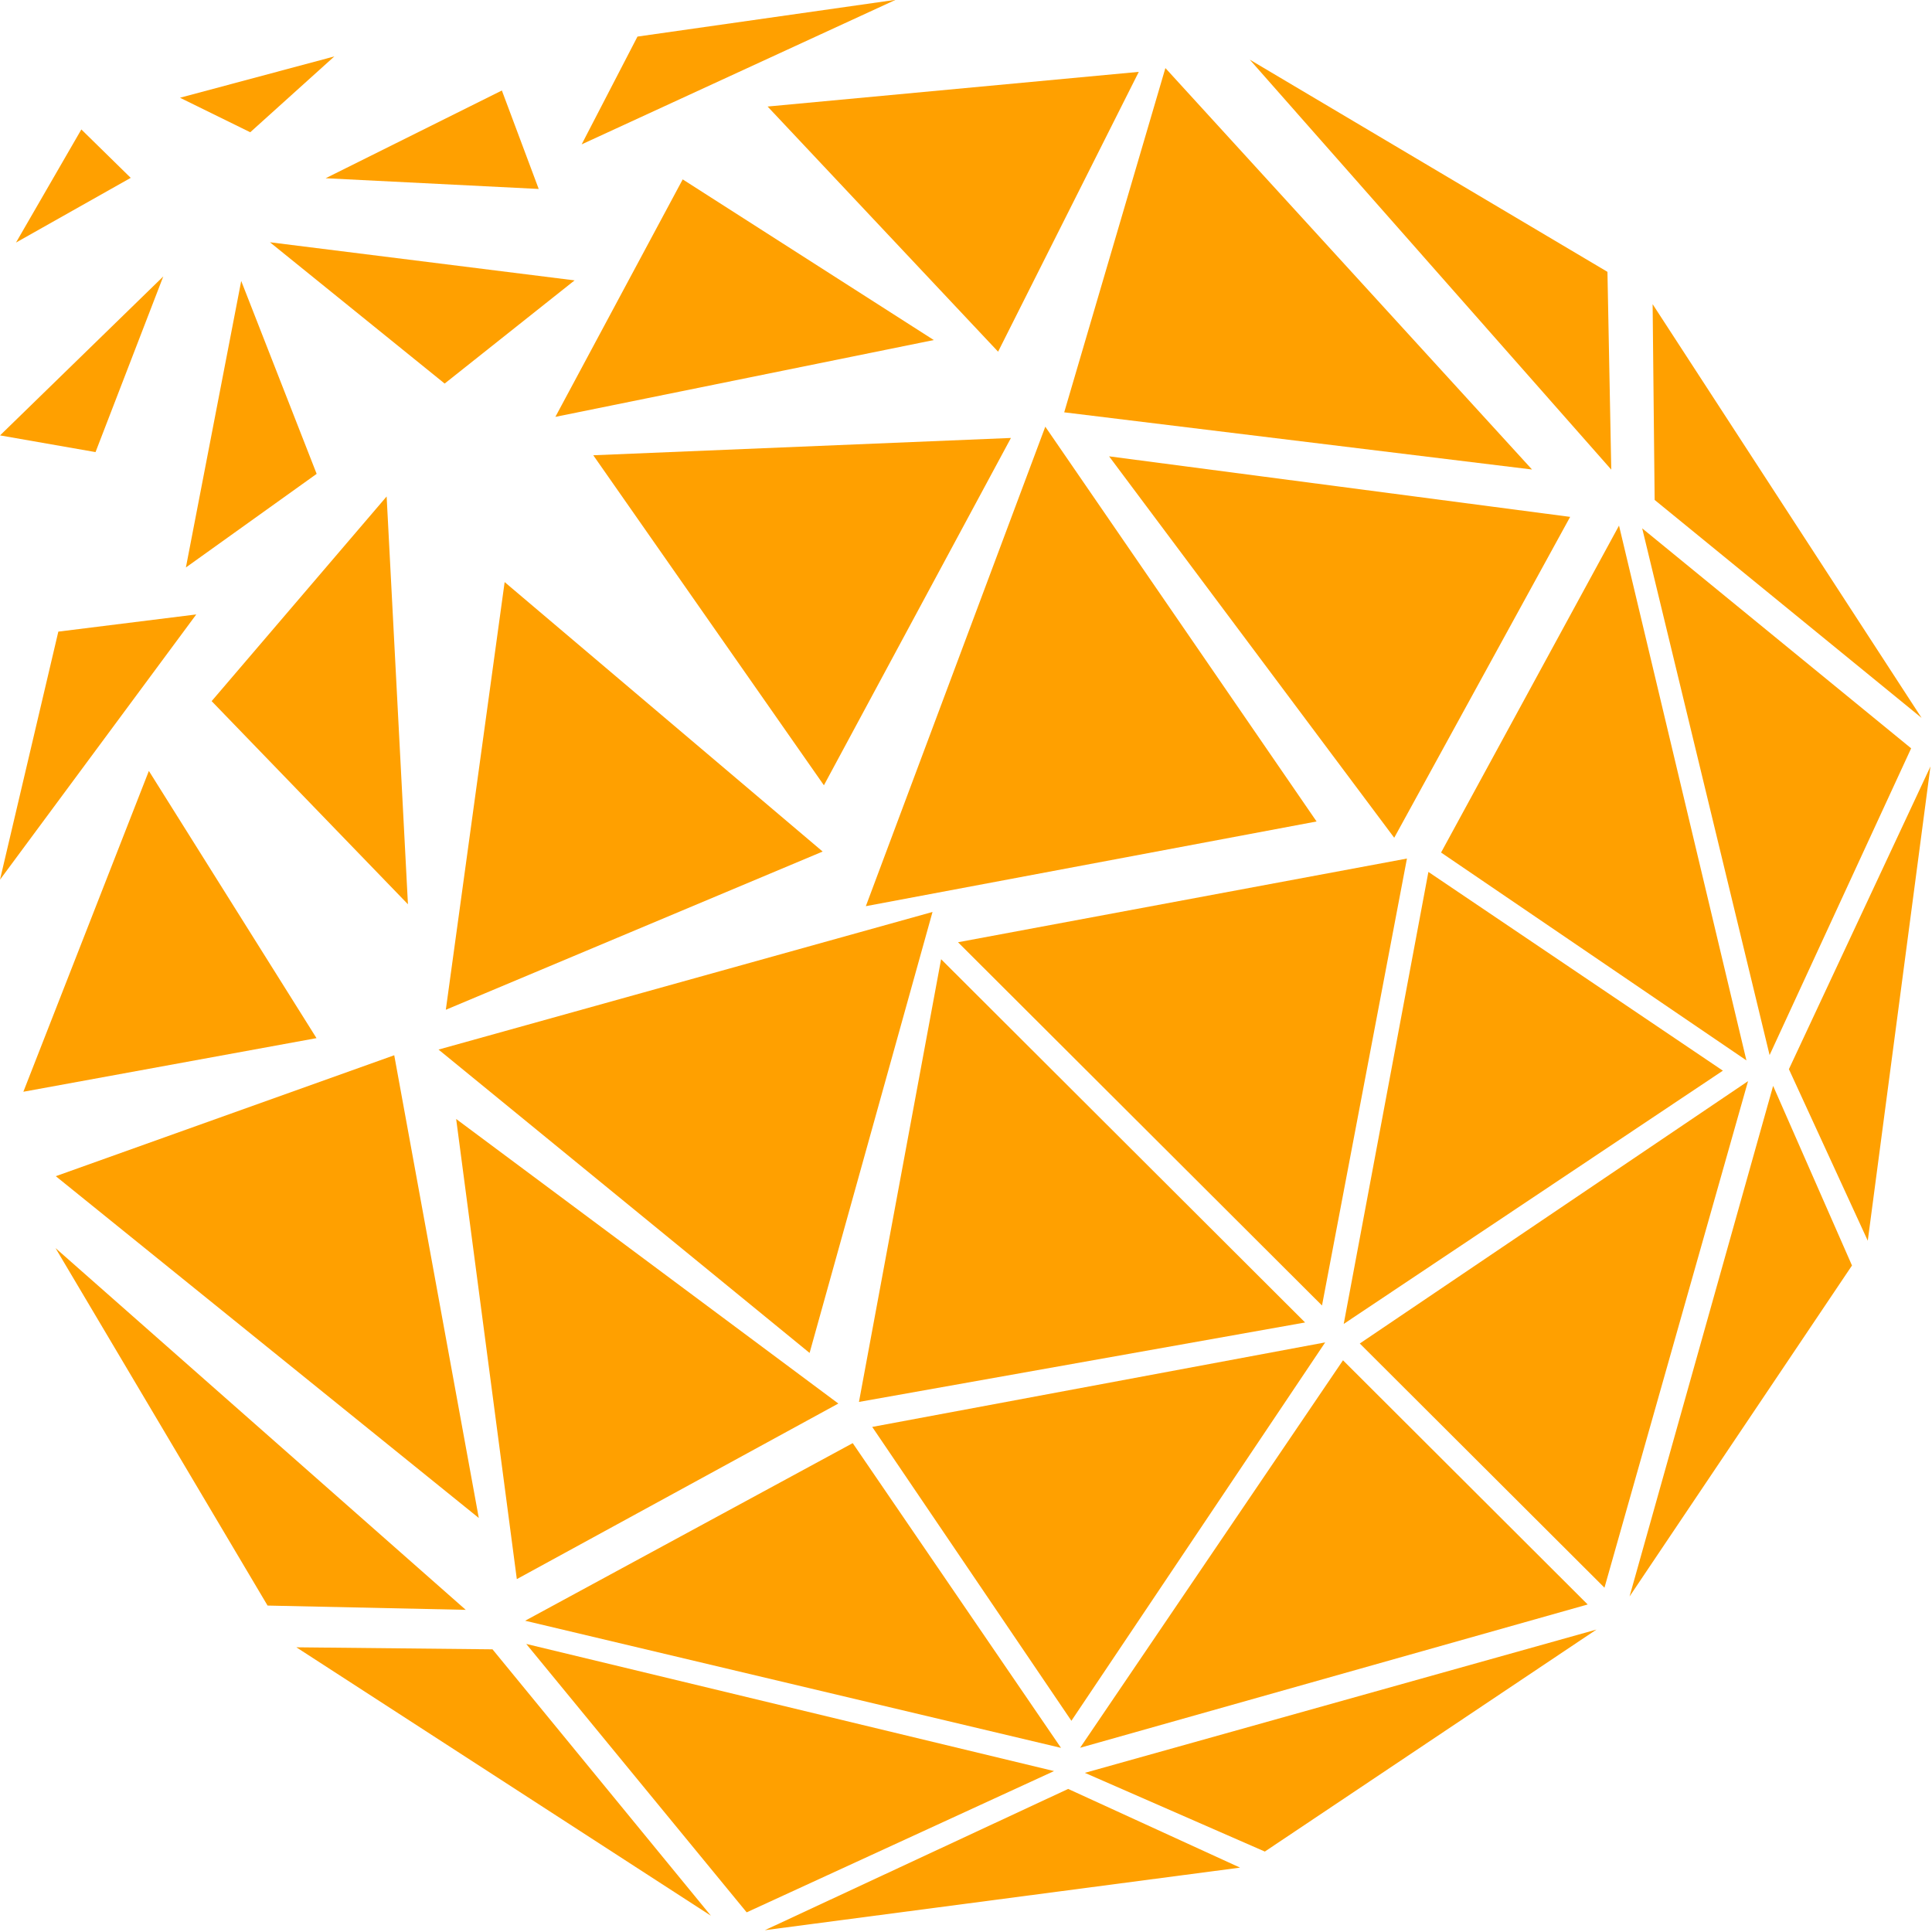 <svg xmlns="http://www.w3.org/2000/svg" xmlns:xlink="http://www.w3.org/1999/xlink" xmlns:serif="http://www.serif.com/" width="100%" height="100%" viewBox="0 0 417 417" xml:space="preserve" style="fill-rule:evenodd;clip-rule:evenodd;stroke-linejoin:round;stroke-miterlimit:2;"><g id="Ebene0"><g><path d="M351.72,344.581l48.011,-71.437l-17.022,-38.767l-30.989,110.204Z" style="fill:#ffa000;"></path><path d="M285.34,281.779l-78.564,-78.406l96.896,-18.066l-18.332,96.472l-0,-0Z" style="fill:#ffa000;"></path><path d="M124.019,60.515l-28.045,22.273l-37.711,-30.499l65.756,8.226Z" style="fill:#ffa000;"></path><path d="M293.494,289.979l52.813,52.706l30.989,-109.333l-83.802,56.627l0,-0Z" style="fill:#ffa000;"></path><path d="M177.83,169.493l-49.781,-71.231l90.15,-3.735l-40.369,74.966Z" style="fill:#ffa000;"></path><path d="M308.304,188.193l63.559,42.901l-81.836,54.663l18.277,-97.564l-0,-0Z" style="fill:#ffa000;"></path><path d="M225.616,92.096l-38.733,103.49l97.285,-18.28l-58.553,-85.21l0.001,-0Z" style="fill:#ffa000;"></path><path d="M119.872,89.975l27.482,-51.256l54.193,34.675l-81.675,16.581Z" style="fill:#ffa000;"></path><path d="M70.29,38.471l38.033,-18.937l7.952,21.251l-45.985,-2.314Z" style="fill:#ffa000;"></path><path d="M193.322,-0.043l-67.777,31.202l12.047,-23.263l55.73,-7.939Z" style="fill:#ffa000;"></path><path d="M386.114,230.77l30.552,-65.338l-13.53,102.363l-17.022,-37.025l-0,0Z" style="fill:#ffa000;"></path><path d="M311.038,184.009l38.409,-70.565l27.497,115.431l-65.906,-44.866l-0,0Z" style="fill:#ffa000;"></path><path d="M229.698,88.997l21.839,-74.306l79.134,86.648l-100.973,-12.342l0,0Z" style="fill:#ffa000;"></path><path d="M412.499,161.517l-30.552,66.209l-27.498,-113.688l58.05,47.479l0,-0Z" style="fill:#ffa000;"></path><path d="M300.926,180.821l-61.542,-82.326l99.514,13.068l-37.972,69.258Z" style="fill:#ffa000;"></path><path d="M165.679,22.994l80.115,-7.484l-30.367,60.395l-49.748,-52.911Z" style="fill:#ffa000;"></path><path d="M347.772,101.364l-0.823,-42.689l-77.199,-45.8l78.022,88.489Z" style="fill:#ffa000;"></path><path d="M357.136,107.903l57.613,47.043l-58.049,-89.295l0.436,42.252Z" style="fill:#ffa000;"></path><path d="M344.58,351.722l-71.58,47.915l-38.846,-16.988l110.426,-30.927l-0,0Z" style="fill:#ffa000;"></path><path d="M281.69,285.441l-78.564,-78.406l-17.729,95.555l96.293,-17.149l-0,-0Z" style="fill:#ffa000;"></path><path d="M40.123,122.482l28.223,-20.204l-16.283,-41.636l-11.94,61.84Z" style="fill:#ffa000;"></path><path d="M289.871,293.602l52.813,52.706l-109.553,30.927l56.74,-83.633l0,-0Z" style="fill:#ffa000;"></path><path d="M177.562,183.796l-68.641,-58.161l-12.695,92.312l81.336,-34.151Z" style="fill:#ffa000;"></path><path d="M188.258,307.984l42.991,63.428l54.776,-81.669l-97.767,18.241l0,0Z" style="fill:#ffa000;"></path><path d="M94.654,226.539l106.619,-29.702l-26.533,95.179l-80.086,-65.477l-0,-0Z" style="fill:#ffa000;"></path><path d="M83.451,107.157l-37.772,44.174l42.371,43.845l-4.599,-88.019Z" style="fill:#ffa000;"></path><path d="M72.159,12.181l-33.31,8.918l15.162,7.446l18.148,-16.364Z" style="fill:#ffa000;"></path><path d="M3.452,52.355l14.106,-24.414l10.657,10.447l-24.763,13.967Z" style="fill:#ffa000;"></path><path d="M42.363,132.619l-29.773,3.709l-12.59,53.543l42.363,-57.252Z" style="fill:#ffa000;"></path><path d="M230.551,386.119l-65.47,30.491l102.57,-13.504l-37.1,-16.987l-0,-0Z" style="fill:#ffa000;"></path><path d="M184.05,311.484l-70.707,38.332l115.663,27.442l-44.956,-65.774l0,0Z" style="fill:#ffa000;"></path><path d="M85.091,227.764l-73.051,26.103l91.302,73.772l-18.251,-99.875l0,-0Z" style="fill:#ffa000;"></path><path d="M161.161,412.758l66.343,-30.491l-113.918,-27.442l47.575,57.933l0,0Z" style="fill:#ffa000;"></path><path d="M180.948,302.938l-82.492,-61.418l13.094,99.314l69.398,-37.896l0,-0Z" style="fill:#ffa000;"></path><path d="M32.132,166.395l-27.089,69.248l63.27,-11.573l-36.181,-57.675Z" style="fill:#ffa000;"></path><path d="M100.523,347.465l-42.772,-0.922l-45.768,-77.156l88.54,78.078Z" style="fill:#ffa000;"></path><path d="M0.011,93.975l20.608,3.606l14.622,-37.911l-35.23,34.305Z" style="fill:#ffa000;"></path><path d="M106.301,355.987l47.138,57.498l-89.475,-57.934l42.337,0.436Z" style="fill:#ffa000;"></path></g></g></svg>